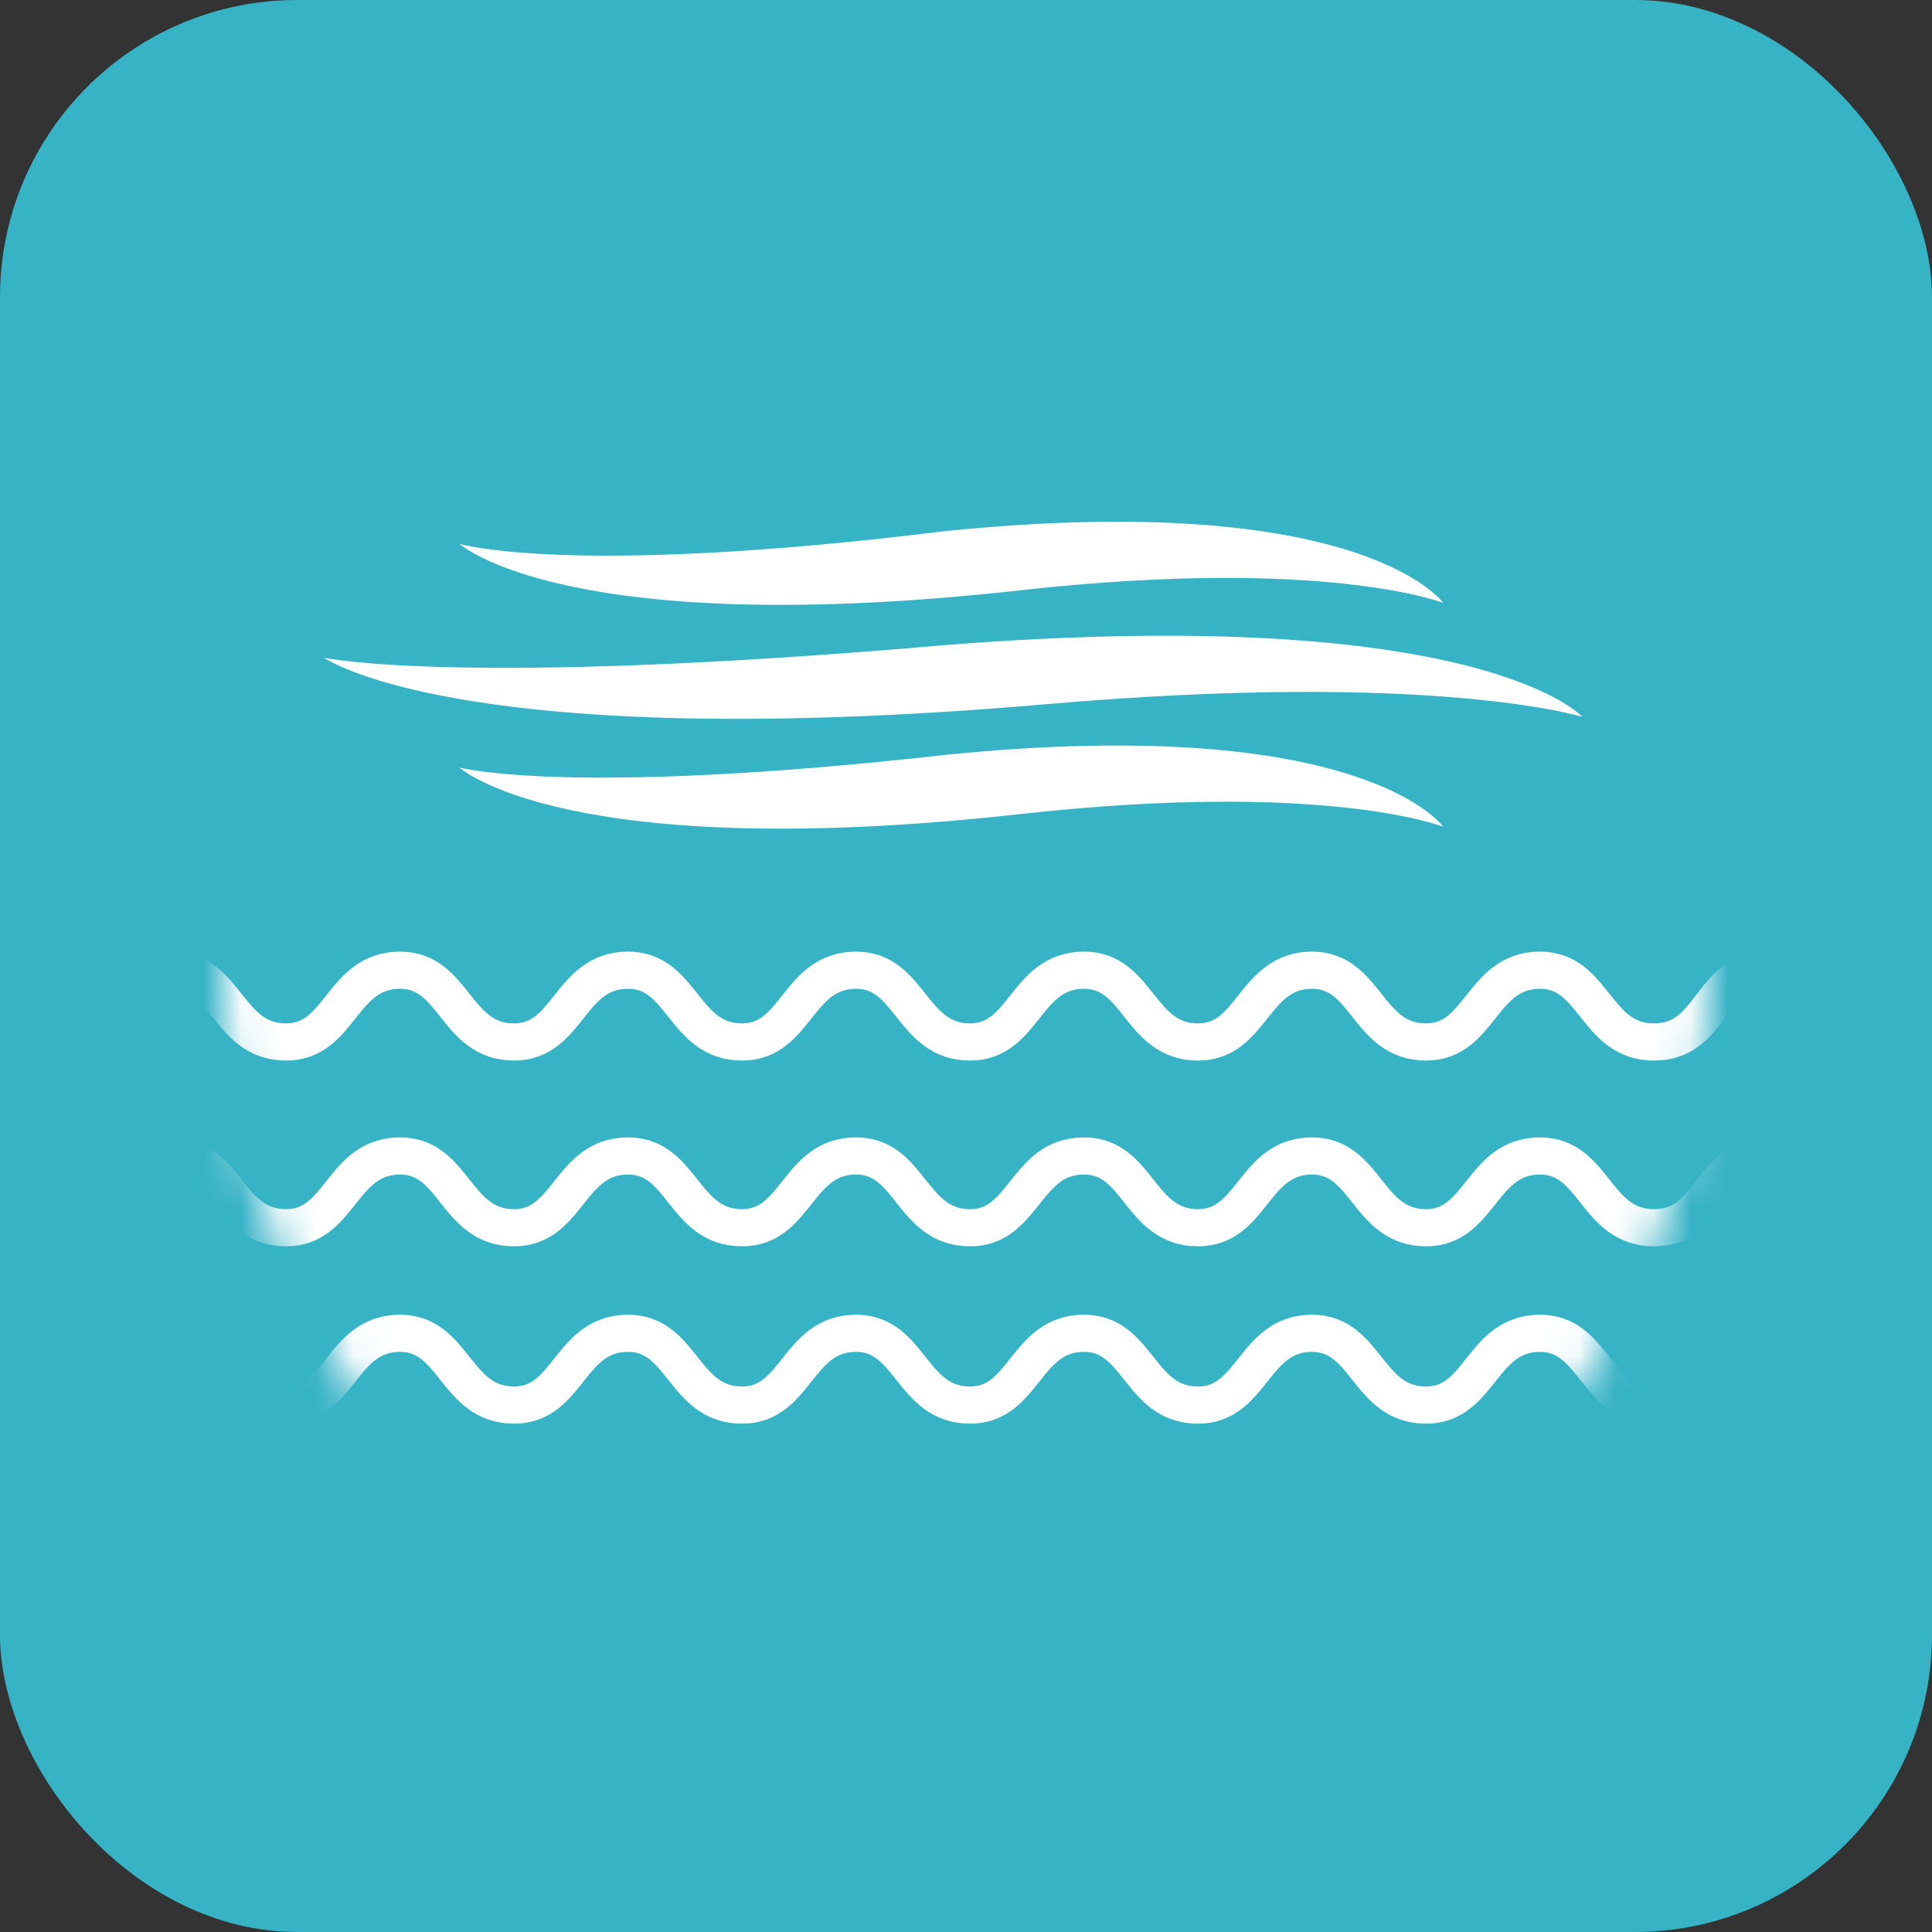 <svg width="52" height="52" viewBox="0 0 52 52" fill="none" xmlns="http://www.w3.org/2000/svg">
<rect x="0" y="0" width="52" height="52" fill="#333333" stroke="none"/>
<rect width="52" height="52" rx="8" fill="#37B3C6"/>
<path d="M26 46C37.046 46 46 37.046 46 26C46 14.954 37.046 6 26 6C14.954 6 6 14.954 6 26C6 37.046 14.954 46 26 46Z" fill="#37B3C6"/>
<mask id="mask0_11133_26527" style="mask-type:luminance" maskUnits="userSpaceOnUse" x="6" y="6" width="40" height="40">
<path d="M26 46C37.046 46 46 37.046 46 26C46 14.954 37.046 6 26 6C14.954 6 6 14.954 6 26C6 37.046 14.954 46 26 46Z" fill="white"/>
</mask>
<g mask="url(#mask0_11133_26527)">
<path d="M4.633 35.886C6.11 35.886 6.11 37.818 7.701 37.818C9.178 37.818 9.178 35.886 10.769 35.886C12.246 35.886 12.246 37.818 13.837 37.818C15.315 37.818 15.315 35.886 16.905 35.886C18.383 35.886 18.383 37.818 19.974 37.818C21.451 37.818 21.451 35.886 23.042 35.886C24.519 35.886 24.519 37.818 26.11 37.818C27.587 37.818 27.587 35.886 29.178 35.886C30.655 35.886 30.655 37.818 32.246 37.818C33.724 37.818 33.724 35.886 35.315 35.886C36.792 35.886 36.792 37.818 38.383 37.818C39.86 37.818 39.86 35.886 41.451 35.886C42.928 35.886 42.928 37.818 44.519 37.818C46.11 37.818 45.996 35.886 47.587 35.886" stroke="white" stroke-miterlimit="10"/>
</g>
<mask id="mask1_11133_26527" style="mask-type:luminance" maskUnits="userSpaceOnUse" x="6" y="6" width="40" height="40">
<path d="M26 46C37.046 46 46 37.046 46 26C46 14.954 37.046 6 26 6C14.954 6 6 14.954 6 26C6 37.046 14.954 46 26 46Z" fill="white"/>
</mask>
<g mask="url(#mask1_11133_26527)">
<path d="M4.633 26.113C6.11 26.113 6.11 28.045 7.701 28.045C9.178 28.045 9.178 26.113 10.769 26.113C12.246 26.113 12.246 28.045 13.837 28.045C15.315 28.045 15.315 26.113 16.905 26.113C18.383 26.113 18.383 28.045 19.974 28.045C21.451 28.045 21.451 26.113 23.042 26.113C24.519 26.113 24.519 28.045 26.11 28.045C27.587 28.045 27.587 26.113 29.178 26.113C30.655 26.113 30.655 28.045 32.246 28.045C33.724 28.045 33.724 26.113 35.315 26.113C36.792 26.113 36.792 28.045 38.383 28.045C39.86 28.045 39.86 26.113 41.451 26.113C42.928 26.113 42.928 28.045 44.519 28.045C46.11 28.045 45.996 26.113 47.587 26.113" stroke="white" stroke-miterlimit="10"/>
</g>
<mask id="mask2_11133_26527" style="mask-type:luminance" maskUnits="userSpaceOnUse" x="6" y="6" width="40" height="40">
<path d="M26 46C37.046 46 46 37.046 46 26C46 14.954 37.046 6 26 6C14.954 6 6 14.954 6 26C6 37.046 14.954 46 26 46Z" fill="white"/>
</mask>
<g mask="url(#mask2_11133_26527)">
<path d="M4.633 31.113C6.11 31.113 6.11 33.045 7.701 33.045C9.178 33.045 9.178 31.113 10.769 31.113C12.246 31.113 12.246 33.045 13.837 33.045C15.315 33.045 15.315 31.113 16.905 31.113C18.383 31.113 18.383 33.045 19.974 33.045C21.451 33.045 21.451 31.113 23.042 31.113C24.519 31.113 24.519 33.045 26.11 33.045C27.587 33.045 27.587 31.113 29.178 31.113C30.655 31.113 30.655 33.045 32.246 33.045C33.724 33.045 33.724 31.113 35.315 31.113C36.792 31.113 36.792 33.045 38.383 33.045C39.86 33.045 39.86 31.113 41.451 31.113C42.928 31.113 42.928 33.045 44.519 33.045C46.11 33.045 45.996 31.113 47.587 31.113" stroke="white" stroke-miterlimit="10"/>
</g>
<path d="M8.727 17.704C8.727 17.704 12.363 20.318 28.158 18.954C38.613 18.045 42.59 19.295 42.59 19.295C42.59 19.295 39.863 16.227 25.431 17.363C12.363 18.5 8.727 17.704 8.727 17.704Z" fill="white"/>
<path d="M12.367 20.659C12.367 20.659 15.208 23.273 27.481 21.909C35.663 21 38.844 22.25 38.844 22.25C38.844 22.25 36.685 19.182 25.435 20.318C15.322 21.455 12.367 20.659 12.367 20.659Z" fill="white"/>
<path d="M12.367 14.636C12.367 14.636 15.208 17.25 27.481 15.886C35.663 14.977 38.844 16.227 38.844 16.227C38.844 16.227 36.685 13.159 25.435 14.295C15.322 15.545 12.367 14.636 12.367 14.636Z" fill="white"/>
</svg>
